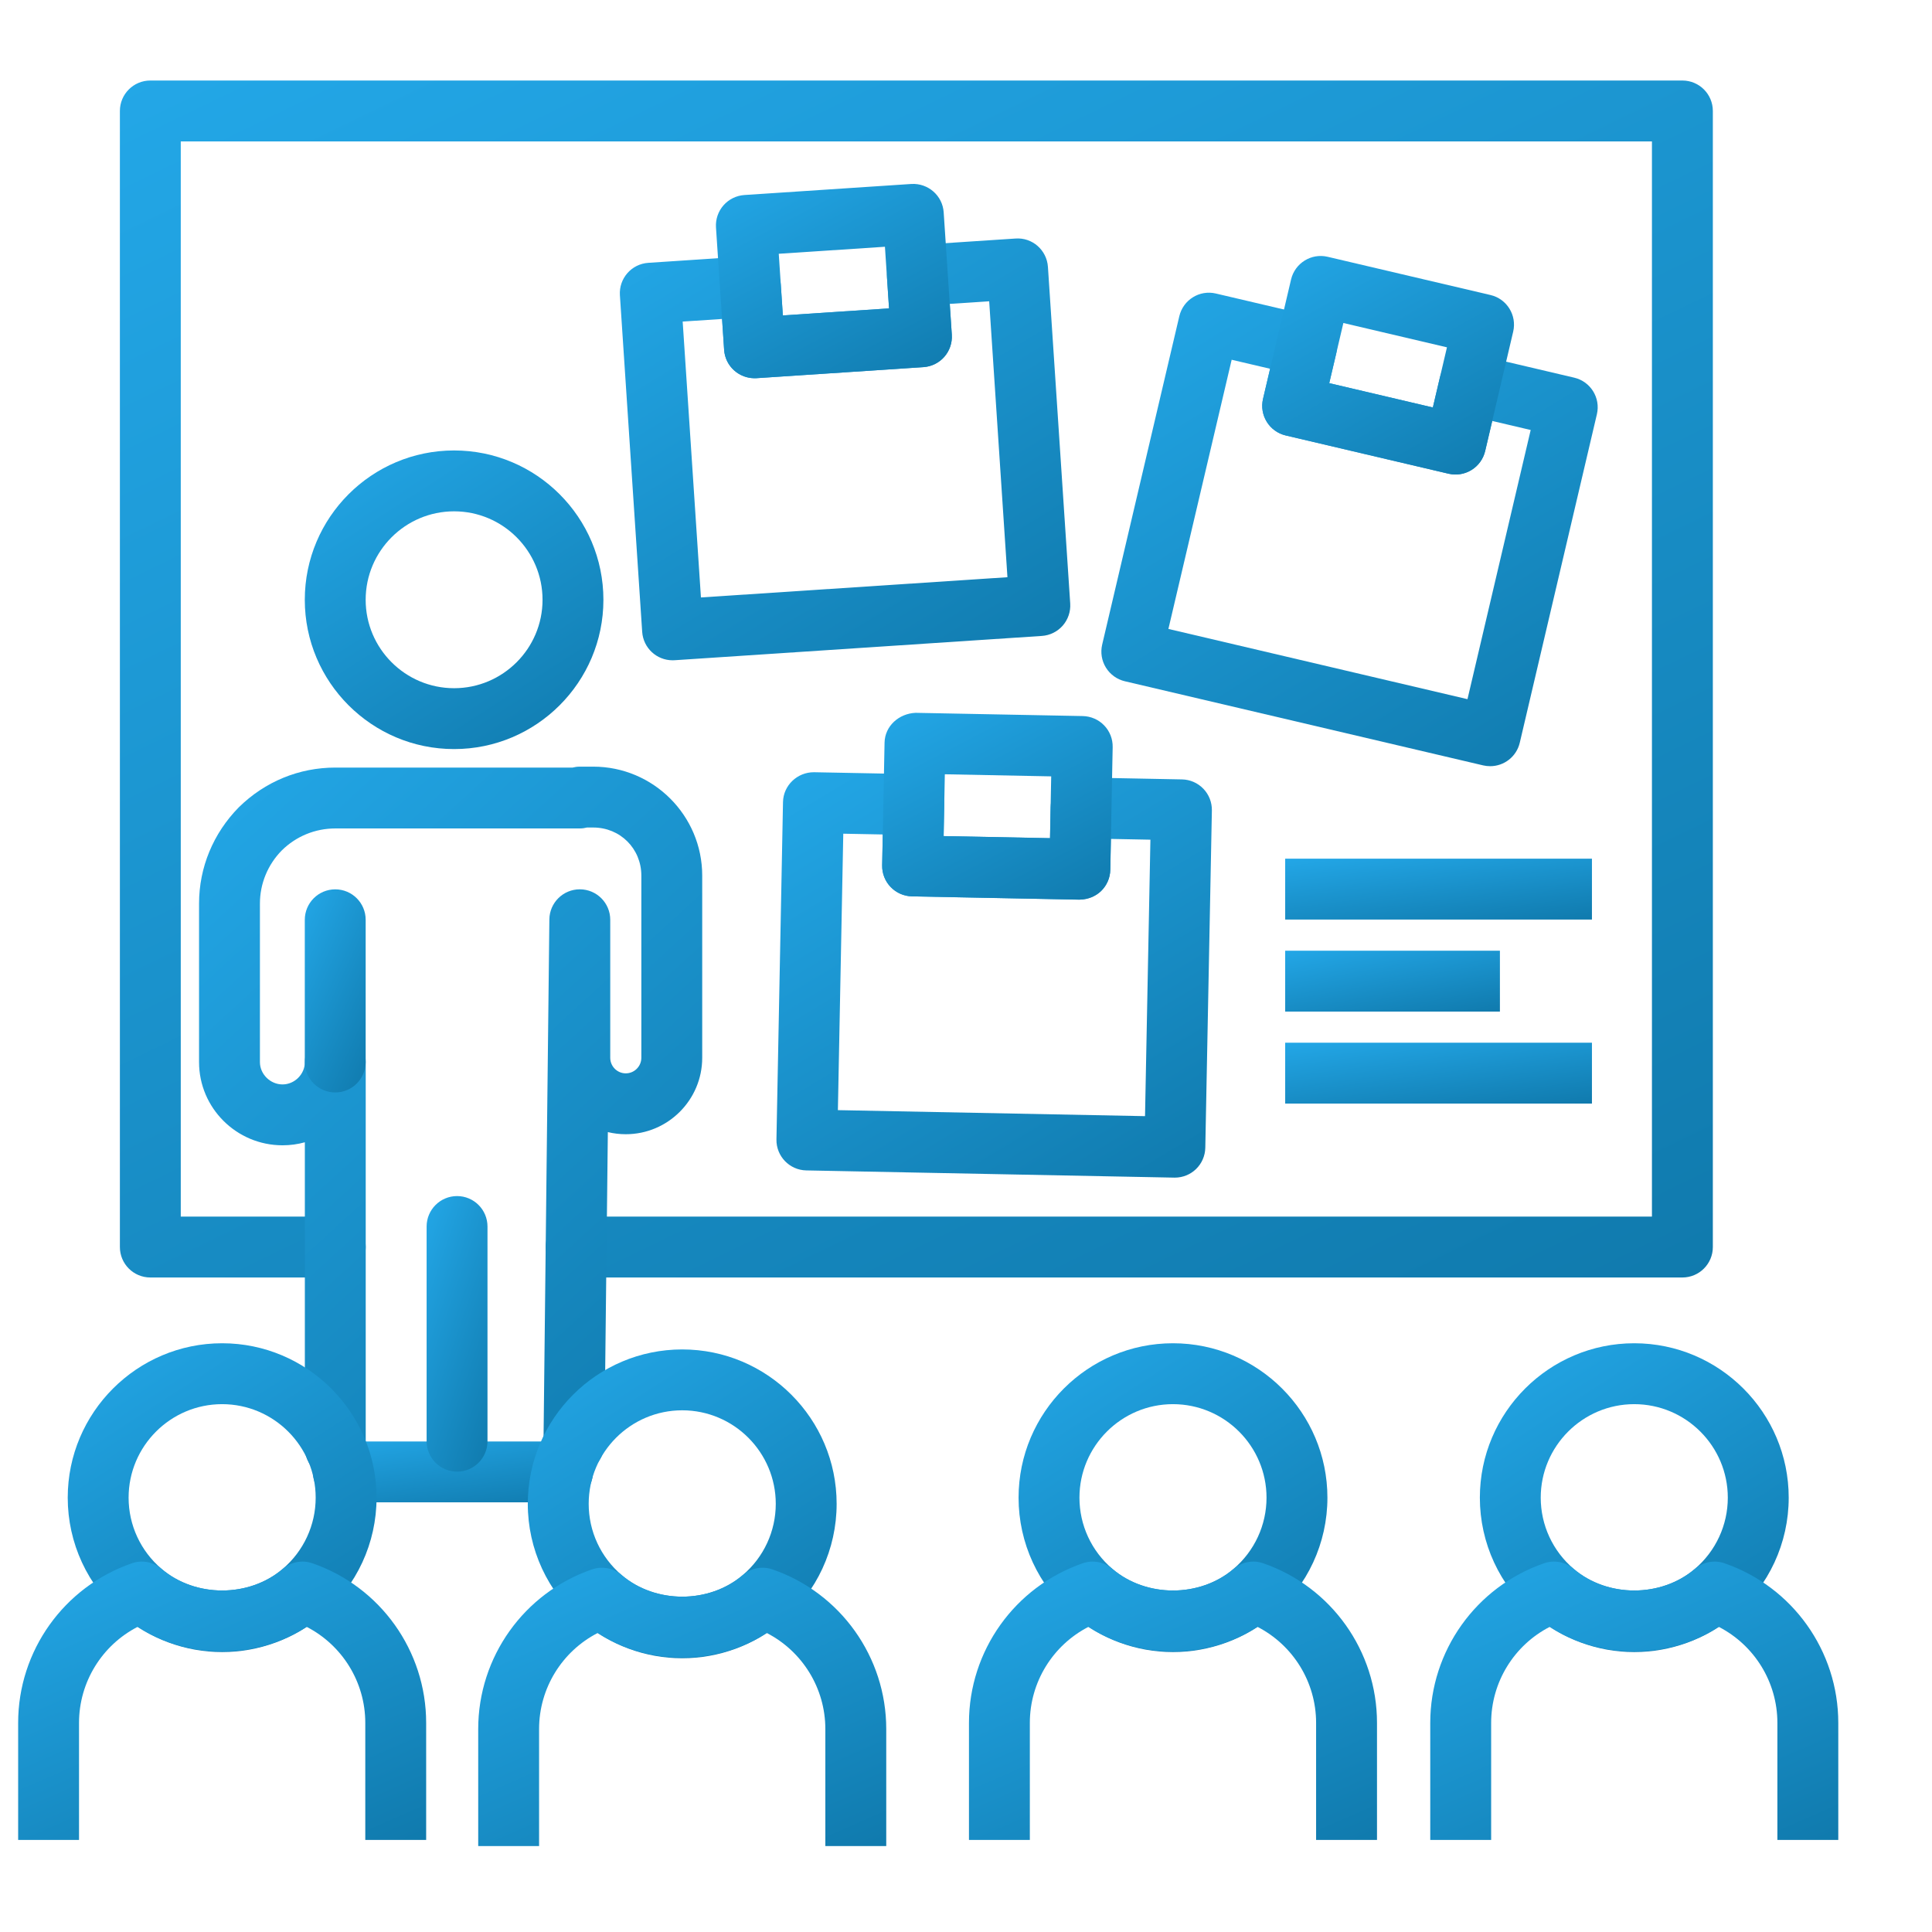 <svg width="71" height="71" viewBox="0 0 71 71" fill="none" xmlns="http://www.w3.org/2000/svg">
<g clip-path="url(#clip0_43_545)">
<path d="M61.827 46.947H21.171C20.553 46.947 20.052 46.446 20.052 45.828C20.052 45.211 20.553 44.71 21.171 44.71H60.708V5.197H6.643V44.71H12.322C12.94 44.71 13.44 45.21 13.44 45.828C13.44 46.446 12.94 46.947 12.322 46.947H5.525C4.907 46.947 4.406 46.446 4.406 45.828V4.078C4.406 3.46 4.907 2.959 5.525 2.959H61.827C62.445 2.959 62.946 3.46 62.946 4.078V45.828C62.946 46.446 62.445 46.947 61.827 46.947Z" fill="url(#paint0_linear_43_545)"/>
<path d="M16.688 27.528C13.662 27.528 11.201 25.067 11.201 22.042C11.201 19.016 13.662 16.554 16.688 16.554C19.713 16.554 22.175 19.016 22.175 22.042C22.175 25.067 19.713 27.528 16.688 27.528ZM16.688 18.791C14.896 18.791 13.438 20.249 13.438 22.042C13.438 23.833 14.896 25.291 16.688 25.291C18.48 25.291 19.938 23.833 19.938 22.042C19.938 20.249 18.48 18.791 16.688 18.791Z" fill="url(#paint1_linear_43_545)"/>
<path d="M12.322 54.32C11.704 54.32 11.203 53.819 11.203 53.201V41.978C10.942 42.051 10.667 42.089 10.383 42.089C8.691 42.089 7.315 40.718 7.315 39.032V33.205C7.315 31.882 7.834 30.626 8.775 29.669C9.738 28.722 10.993 28.208 12.323 28.208H21.043C21.127 28.186 21.216 28.174 21.307 28.174H21.802C24.01 28.174 25.806 29.97 25.806 32.178V38.873C25.806 40.422 24.546 41.682 22.997 41.682C22.77 41.682 22.549 41.655 22.338 41.604L22.21 53.066C22.203 53.679 21.704 54.172 21.092 54.172C21.088 54.172 21.084 54.172 21.079 54.172C20.462 54.165 19.967 53.658 19.973 53.041L20.189 33.788C20.196 33.175 20.695 32.682 21.307 32.682H21.314C21.929 32.686 22.426 33.185 22.426 33.801V38.873C22.426 39.188 22.682 39.445 22.997 39.445C23.312 39.445 23.569 39.188 23.569 38.873V32.178C23.569 31.188 22.793 30.411 21.802 30.411H21.571C21.487 30.433 21.398 30.445 21.307 30.445H12.323C11.584 30.445 10.885 30.731 10.356 31.252C9.842 31.774 9.552 32.472 9.552 33.205V39.032C9.552 39.476 9.933 39.852 10.383 39.852C10.828 39.852 11.203 39.476 11.203 39.032C11.203 38.414 11.704 37.913 12.322 37.913C12.94 37.913 13.44 38.414 13.44 39.032V53.201C13.441 53.819 12.94 54.32 12.322 54.32Z" fill="url(#paint2_linear_43_545)"/>
<path d="M12.32 40.147C11.702 40.147 11.201 39.646 11.201 39.029V33.802C11.201 33.184 11.702 32.683 12.32 32.683C12.938 32.683 13.438 33.184 13.438 33.802V39.029C13.438 39.646 12.938 40.147 12.32 40.147Z" fill="url(#paint3_linear_43_545)"/>
<path d="M20.674 55.21H12.615C11.998 55.21 11.497 54.709 11.497 54.091C11.497 53.474 11.998 52.973 12.615 52.973H20.674C21.291 52.973 21.792 53.474 21.792 54.091C21.792 54.709 21.291 55.21 20.674 55.21Z" fill="url(#paint4_linear_43_545)"/>
<path d="M16.797 54.082C16.179 54.082 15.678 53.582 15.678 52.964V45.074C15.678 44.456 16.179 43.955 16.797 43.955C17.414 43.955 17.915 44.456 17.915 45.074V52.964C17.915 53.582 17.414 54.082 16.797 54.082Z" fill="url(#paint5_linear_43_545)"/>
<path d="M25.071 60.94C23.721 60.94 22.415 60.458 21.392 59.583C20.125 58.506 19.396 56.93 19.396 55.266C19.396 52.136 21.942 49.591 25.071 49.591C28.201 49.591 30.746 52.136 30.746 55.266C30.746 56.93 30.018 58.505 28.748 59.585C27.728 60.458 26.421 60.94 25.071 60.94ZM25.071 51.828C23.176 51.828 21.634 53.37 21.634 55.266C21.634 56.274 22.075 57.227 22.844 57.881C24.085 58.943 26.061 58.941 27.297 57.883C28.068 57.227 28.509 56.273 28.509 55.266C28.509 53.37 26.967 51.828 25.071 51.828Z" fill="url(#paint6_linear_43_545)"/>
<path d="M32.569 67.842H30.331V63.54C30.331 62.04 29.486 60.684 28.179 60.012C26.343 61.216 23.799 61.216 21.964 60.012C20.657 60.684 19.811 62.04 19.811 63.54V67.842H17.574V63.54C17.574 60.895 19.253 58.538 21.754 57.675C22.128 57.544 22.544 57.626 22.846 57.883C24.083 58.941 26.06 58.941 27.297 57.883C27.597 57.626 28.014 57.544 28.389 57.675C30.889 58.538 32.569 60.895 32.569 63.54V67.842Z" fill="url(#paint7_linear_43_545)"/>
<path d="M8.164 60.713C6.814 60.713 5.508 60.231 4.485 59.356C3.217 58.278 2.489 56.704 2.489 55.039C2.489 51.91 5.035 49.364 8.164 49.364C11.293 49.365 13.838 51.911 13.838 55.039C13.838 56.704 13.11 58.278 11.84 59.359C10.82 60.231 9.514 60.713 8.164 60.713ZM8.163 51.602C6.268 51.602 4.726 53.144 4.726 55.039C4.726 56.046 5.167 57 5.937 57.654C7.177 58.715 9.152 58.714 10.389 57.657C11.16 57 11.601 56.046 11.601 55.039C11.601 53.145 10.059 51.603 8.163 51.602Z" fill="url(#paint8_linear_43_545)"/>
<path d="M15.661 67.617H13.424V63.314C13.424 61.815 12.578 60.46 11.271 59.787C9.435 60.991 6.891 60.991 5.056 59.787C3.749 60.46 2.904 61.816 2.904 63.314V67.617H0.667V63.314C0.667 60.671 2.346 58.314 4.846 57.45C5.218 57.318 5.636 57.399 5.939 57.658C7.174 58.714 9.151 58.715 10.389 57.658C10.69 57.399 11.106 57.318 11.482 57.45C13.982 58.314 15.661 60.671 15.661 63.314V67.617H15.661Z" fill="url(#paint9_linear_43_545)"/>
<path d="M43.106 60.713C41.757 60.713 40.45 60.231 39.427 59.356C38.16 58.279 37.432 56.704 37.432 55.039C37.432 51.91 39.977 49.364 43.106 49.364C46.236 49.365 48.782 51.911 48.782 55.039C48.782 56.704 48.053 58.278 46.783 59.359C45.763 60.231 44.456 60.713 43.106 60.713ZM43.106 51.602C41.211 51.602 39.669 53.144 39.669 55.039C39.669 56.047 40.11 57 40.879 57.654C42.12 58.716 44.096 58.714 45.332 57.657C46.103 57 46.544 56.046 46.544 55.039C46.544 53.145 45.002 51.603 43.106 51.602Z" fill="url(#paint10_linear_43_545)"/>
<path d="M50.604 67.617H48.366V63.314C48.366 61.816 47.521 60.46 46.214 59.787C44.378 60.991 41.834 60.991 39.999 59.787C38.691 60.46 37.846 61.816 37.846 63.314V67.617H35.609V63.314C35.609 60.671 37.288 58.314 39.788 57.45C40.161 57.318 40.579 57.399 40.881 57.658C42.116 58.715 44.095 58.715 45.332 57.658C45.633 57.399 46.049 57.318 46.424 57.45C48.924 58.314 50.604 60.671 50.604 63.314L50.604 67.617Z" fill="url(#paint11_linear_43_545)"/>
<path d="M60.058 60.713C58.709 60.713 57.403 60.231 56.38 59.356C55.112 58.278 54.384 56.704 54.384 55.039C54.384 51.91 56.929 49.364 60.058 49.364C63.188 49.365 65.734 51.911 65.734 55.039C65.734 56.704 65.005 58.278 63.736 59.359C62.715 60.231 61.408 60.713 60.058 60.713ZM60.058 51.602C58.163 51.602 56.621 53.144 56.621 55.039C56.621 56.046 57.062 57 57.831 57.654C59.072 58.716 61.048 58.713 62.284 57.657C63.055 57 63.496 56.046 63.496 55.039C63.496 53.145 61.954 51.603 60.058 51.602Z" fill="url(#paint12_linear_43_545)"/>
<path d="M67.556 67.617H65.318V63.314C65.318 61.815 64.473 60.46 63.166 59.787C61.33 60.991 58.787 60.991 56.951 59.787C55.644 60.46 54.799 61.816 54.799 63.314V67.617H52.561V63.314C52.561 60.671 54.241 58.314 56.741 57.45C57.114 57.318 57.531 57.399 57.834 57.658C59.069 58.715 61.047 58.714 62.284 57.658C62.585 57.399 63 57.318 63.376 57.45C65.876 58.314 67.556 60.671 67.556 63.314L67.556 67.617Z" fill="url(#paint13_linear_43_545)"/>
<path d="M24.716 24.265C24.131 24.265 23.64 23.812 23.6 23.22L22.781 10.849C22.741 10.233 23.207 9.7 23.824 9.659L27.505 9.415C28.129 9.374 28.653 9.841 28.694 10.457L28.77 11.591L32.673 11.333L32.597 10.199C32.578 9.903 32.677 9.611 32.873 9.388C33.068 9.165 33.344 9.028 33.64 9.009L37.32 8.766C37.94 8.721 38.47 9.192 38.511 9.809L39.33 22.18C39.349 22.476 39.25 22.768 39.055 22.991C38.859 23.214 38.583 23.351 38.287 23.37L24.79 24.263C24.765 24.265 24.74 24.265 24.716 24.265ZM25.088 11.817L25.759 21.956L37.023 21.212L36.352 11.072L34.904 11.168L34.979 12.302C35.02 12.918 34.553 13.451 33.936 13.492L27.802 13.898C27.182 13.93 26.653 13.472 26.612 12.855L26.536 11.722L25.088 11.817Z" fill="url(#paint14_linear_43_545)"/>
<path d="M27.726 13.9C27.142 13.9 26.649 13.447 26.61 12.855L26.312 8.357C26.293 8.061 26.392 7.77 26.587 7.547C26.783 7.323 27.059 7.187 27.355 7.167L33.49 6.761C34.106 6.724 34.639 7.187 34.68 7.804L34.978 12.302C34.997 12.598 34.898 12.89 34.703 13.113C34.508 13.336 34.231 13.473 33.935 13.492L27.8 13.898C27.775 13.9 27.75 13.9 27.726 13.9ZM28.619 9.326L28.769 11.591L32.671 11.334L32.521 9.068L28.619 9.326Z" fill="url(#paint15_linear_43_545)"/>
<path d="M54.764 28.157C54.679 28.157 54.593 28.148 54.507 28.128L41.338 25.036C41.049 24.968 40.799 24.788 40.643 24.536C40.486 24.284 40.437 23.98 40.504 23.691L43.339 11.621C43.481 11.019 44.08 10.644 44.684 10.787L48.276 11.63C48.565 11.697 48.815 11.877 48.971 12.129C49.127 12.382 49.177 12.685 49.109 12.974L48.849 14.08L52.657 14.974L52.916 13.869C53.057 13.267 53.66 12.894 54.261 13.035L57.851 13.879C58.453 14.02 58.826 14.622 58.685 15.223L55.851 27.294C55.73 27.81 55.271 28.157 54.764 28.157ZM42.938 23.113L53.929 25.694L56.252 15.802L54.839 15.47L54.579 16.575C54.438 17.177 53.833 17.551 53.234 17.409L47.25 16.003C46.961 15.934 46.71 15.755 46.554 15.503C46.398 15.251 46.348 14.946 46.416 14.658L46.676 13.552L45.263 13.221L42.938 23.113Z" fill="url(#paint16_linear_43_545)"/>
<path d="M53.49 17.438C53.405 17.438 53.318 17.429 53.234 17.409L47.249 16.003C46.647 15.862 46.274 15.26 46.415 14.658L47.446 10.27C47.588 9.669 48.191 9.295 48.791 9.437L54.776 10.842C55.377 10.983 55.75 11.585 55.609 12.187L54.579 16.575C54.511 16.864 54.331 17.115 54.079 17.271C53.901 17.381 53.696 17.438 53.49 17.438ZM48.849 14.081L52.656 14.975L53.175 12.764L49.368 11.87L48.849 14.081Z" fill="url(#paint17_linear_43_545)"/>
<path d="M43.175 43.277C43.168 43.277 43.161 43.277 43.154 43.277L29.63 43.012C29.013 43 28.522 42.489 28.534 41.872L28.775 29.476C28.787 28.858 29.305 28.375 29.915 28.379L33.603 28.45C34.221 28.462 34.712 28.973 34.7 29.591L34.678 30.727L38.589 30.804L38.61 29.668C38.616 29.371 38.74 29.09 38.953 28.884C39.167 28.678 39.426 28.561 39.751 28.571L43.439 28.643C43.736 28.649 44.017 28.772 44.223 28.986C44.429 29.2 44.541 29.486 44.536 29.783L44.294 42.18C44.288 42.477 44.165 42.759 43.951 42.965C43.743 43.165 43.465 43.277 43.175 43.277ZM30.792 40.797L42.079 41.018L42.277 30.858L40.826 30.83L40.804 31.966C40.798 32.263 40.674 32.545 40.461 32.751C40.247 32.956 39.95 33.048 39.663 33.063L33.516 32.942C32.898 32.929 32.407 32.419 32.419 31.801L32.441 30.666L30.99 30.638L30.792 40.797Z" fill="url(#paint18_linear_43_545)"/>
<path d="M39.684 33.06C39.677 33.06 39.669 33.06 39.662 33.06L33.515 32.941C33.219 32.934 32.936 32.811 32.731 32.597C32.525 32.383 32.413 32.097 32.419 31.8L32.507 27.293C32.519 26.675 33.04 26.222 33.647 26.196L39.794 26.315C40.09 26.322 40.373 26.445 40.578 26.659C40.784 26.872 40.896 27.159 40.89 27.456L40.802 31.963C40.79 32.574 40.292 33.06 39.684 33.06ZM34.678 30.725L38.587 30.802L38.631 28.531L34.722 28.454L34.678 30.725Z" fill="url(#paint19_linear_43_545)"/>
<path d="M47.23 31.556H58.503V33.793H47.23V31.556Z" fill="url(#paint20_linear_43_545)"/>
<path d="M47.23 34.938H55.121V37.175H47.23V34.938Z" fill="url(#paint21_linear_43_545)"/>
<path d="M47.23 38.319H58.503V40.556H47.23V38.319Z" fill="url(#paint22_linear_43_545)"/>
</g>
<defs>
<linearGradient id="paint0_linear_43_545" x1="4.406" y1="2.959" x2="32.823" y2="61.555" gradientUnits="userSpaceOnUse">
<stop stop-color="#23A7E7"/>
<stop offset="1" stop-color="#107AAD"/>
</linearGradient>
<linearGradient id="paint1_linear_43_545" x1="11.201" y1="16.554" x2="19.428" y2="29.301" gradientUnits="userSpaceOnUse">
<stop stop-color="#23A7E7"/>
<stop offset="1" stop-color="#107AAD"/>
</linearGradient>
<linearGradient id="paint2_linear_43_545" x1="7.315" y1="28.174" x2="28.734" y2="51.648" gradientUnits="userSpaceOnUse">
<stop stop-color="#23A7E7"/>
<stop offset="1" stop-color="#107AAD"/>
</linearGradient>
<linearGradient id="paint3_linear_43_545" x1="11.201" y1="32.683" x2="15.893" y2="34.862" gradientUnits="userSpaceOnUse">
<stop stop-color="#23A7E7"/>
<stop offset="1" stop-color="#107AAD"/>
</linearGradient>
<linearGradient id="paint4_linear_43_545" x1="11.497" y1="52.973" x2="12.003" y2="56.583" gradientUnits="userSpaceOnUse">
<stop stop-color="#23A7E7"/>
<stop offset="1" stop-color="#107AAD"/>
</linearGradient>
<linearGradient id="paint5_linear_43_545" x1="15.678" y1="43.955" x2="20.783" y2="45.703" gradientUnits="userSpaceOnUse">
<stop stop-color="#23A7E7"/>
<stop offset="1" stop-color="#107AAD"/>
</linearGradient>
<linearGradient id="paint6_linear_43_545" x1="19.396" y1="49.591" x2="27.904" y2="62.774" gradientUnits="userSpaceOnUse">
<stop stop-color="#23A7E7"/>
<stop offset="1" stop-color="#107AAD"/>
</linearGradient>
<linearGradient id="paint7_linear_43_545" x1="17.574" y1="57.614" x2="23.78" y2="71.711" gradientUnits="userSpaceOnUse">
<stop stop-color="#23A7E7"/>
<stop offset="1" stop-color="#107AAD"/>
</linearGradient>
<linearGradient id="paint8_linear_43_545" x1="2.489" y1="49.364" x2="10.996" y2="62.547" gradientUnits="userSpaceOnUse">
<stop stop-color="#23A7E7"/>
<stop offset="1" stop-color="#107AAD"/>
</linearGradient>
<linearGradient id="paint9_linear_43_545" x1="0.667" y1="57.388" x2="6.873" y2="71.486" gradientUnits="userSpaceOnUse">
<stop stop-color="#23A7E7"/>
<stop offset="1" stop-color="#107AAD"/>
</linearGradient>
<linearGradient id="paint10_linear_43_545" x1="37.432" y1="49.364" x2="45.939" y2="62.547" gradientUnits="userSpaceOnUse">
<stop stop-color="#23A7E7"/>
<stop offset="1" stop-color="#107AAD"/>
</linearGradient>
<linearGradient id="paint11_linear_43_545" x1="35.609" y1="57.388" x2="41.815" y2="71.486" gradientUnits="userSpaceOnUse">
<stop stop-color="#23A7E7"/>
<stop offset="1" stop-color="#107AAD"/>
</linearGradient>
<linearGradient id="paint12_linear_43_545" x1="54.384" y1="49.364" x2="62.891" y2="62.547" gradientUnits="userSpaceOnUse">
<stop stop-color="#23A7E7"/>
<stop offset="1" stop-color="#107AAD"/>
</linearGradient>
<linearGradient id="paint13_linear_43_545" x1="52.561" y1="57.388" x2="58.768" y2="71.486" gradientUnits="userSpaceOnUse">
<stop stop-color="#23A7E7"/>
<stop offset="1" stop-color="#107AAD"/>
</linearGradient>
<linearGradient id="paint14_linear_43_545" x1="22.779" y1="8.763" x2="34.071" y2="27.445" gradientUnits="userSpaceOnUse">
<stop stop-color="#23A7E7"/>
<stop offset="1" stop-color="#107AAD"/>
</linearGradient>
<linearGradient id="paint15_linear_43_545" x1="26.31" y1="6.759" x2="31.18" y2="15.921" gradientUnits="userSpaceOnUse">
<stop stop-color="#23A7E7"/>
<stop offset="1" stop-color="#107AAD"/>
</linearGradient>
<linearGradient id="paint16_linear_43_545" x1="40.475" y1="10.757" x2="53.257" y2="31.517" gradientUnits="userSpaceOnUse">
<stop stop-color="#23A7E7"/>
<stop offset="1" stop-color="#107AAD"/>
</linearGradient>
<linearGradient id="paint17_linear_43_545" x1="46.386" y1="9.407" x2="52.02" y2="19.465" gradientUnits="userSpaceOnUse">
<stop stop-color="#23A7E7"/>
<stop offset="1" stop-color="#107AAD"/>
</linearGradient>
<linearGradient id="paint18_linear_43_545" x1="28.533" y1="28.379" x2="39.355" y2="46.39" gradientUnits="userSpaceOnUse">
<stop stop-color="#23A7E7"/>
<stop offset="1" stop-color="#107AAD"/>
</linearGradient>
<linearGradient id="paint19_linear_43_545" x1="32.418" y1="26.196" x2="37.056" y2="35.065" gradientUnits="userSpaceOnUse">
<stop stop-color="#23A7E7"/>
<stop offset="1" stop-color="#107AAD"/>
</linearGradient>
<linearGradient id="paint20_linear_43_545" x1="47.23" y1="31.556" x2="47.694" y2="35.178" gradientUnits="userSpaceOnUse">
<stop stop-color="#23A7E7"/>
<stop offset="1" stop-color="#107AAD"/>
</linearGradient>
<linearGradient id="paint21_linear_43_545" x1="47.23" y1="34.938" x2="47.882" y2="38.499" gradientUnits="userSpaceOnUse">
<stop stop-color="#23A7E7"/>
<stop offset="1" stop-color="#107AAD"/>
</linearGradient>
<linearGradient id="paint22_linear_43_545" x1="47.23" y1="38.319" x2="47.694" y2="41.941" gradientUnits="userSpaceOnUse">
<stop stop-color="#23A7E7"/>
<stop offset="1" stop-color="#107AAD"/>
</linearGradient>
<clipPath id="clip0_43_545">
<rect width="66.889" height="66.889" fill="white" transform="translate(0.667 1.956)"/>
</clipPath>
</defs>
</svg>

